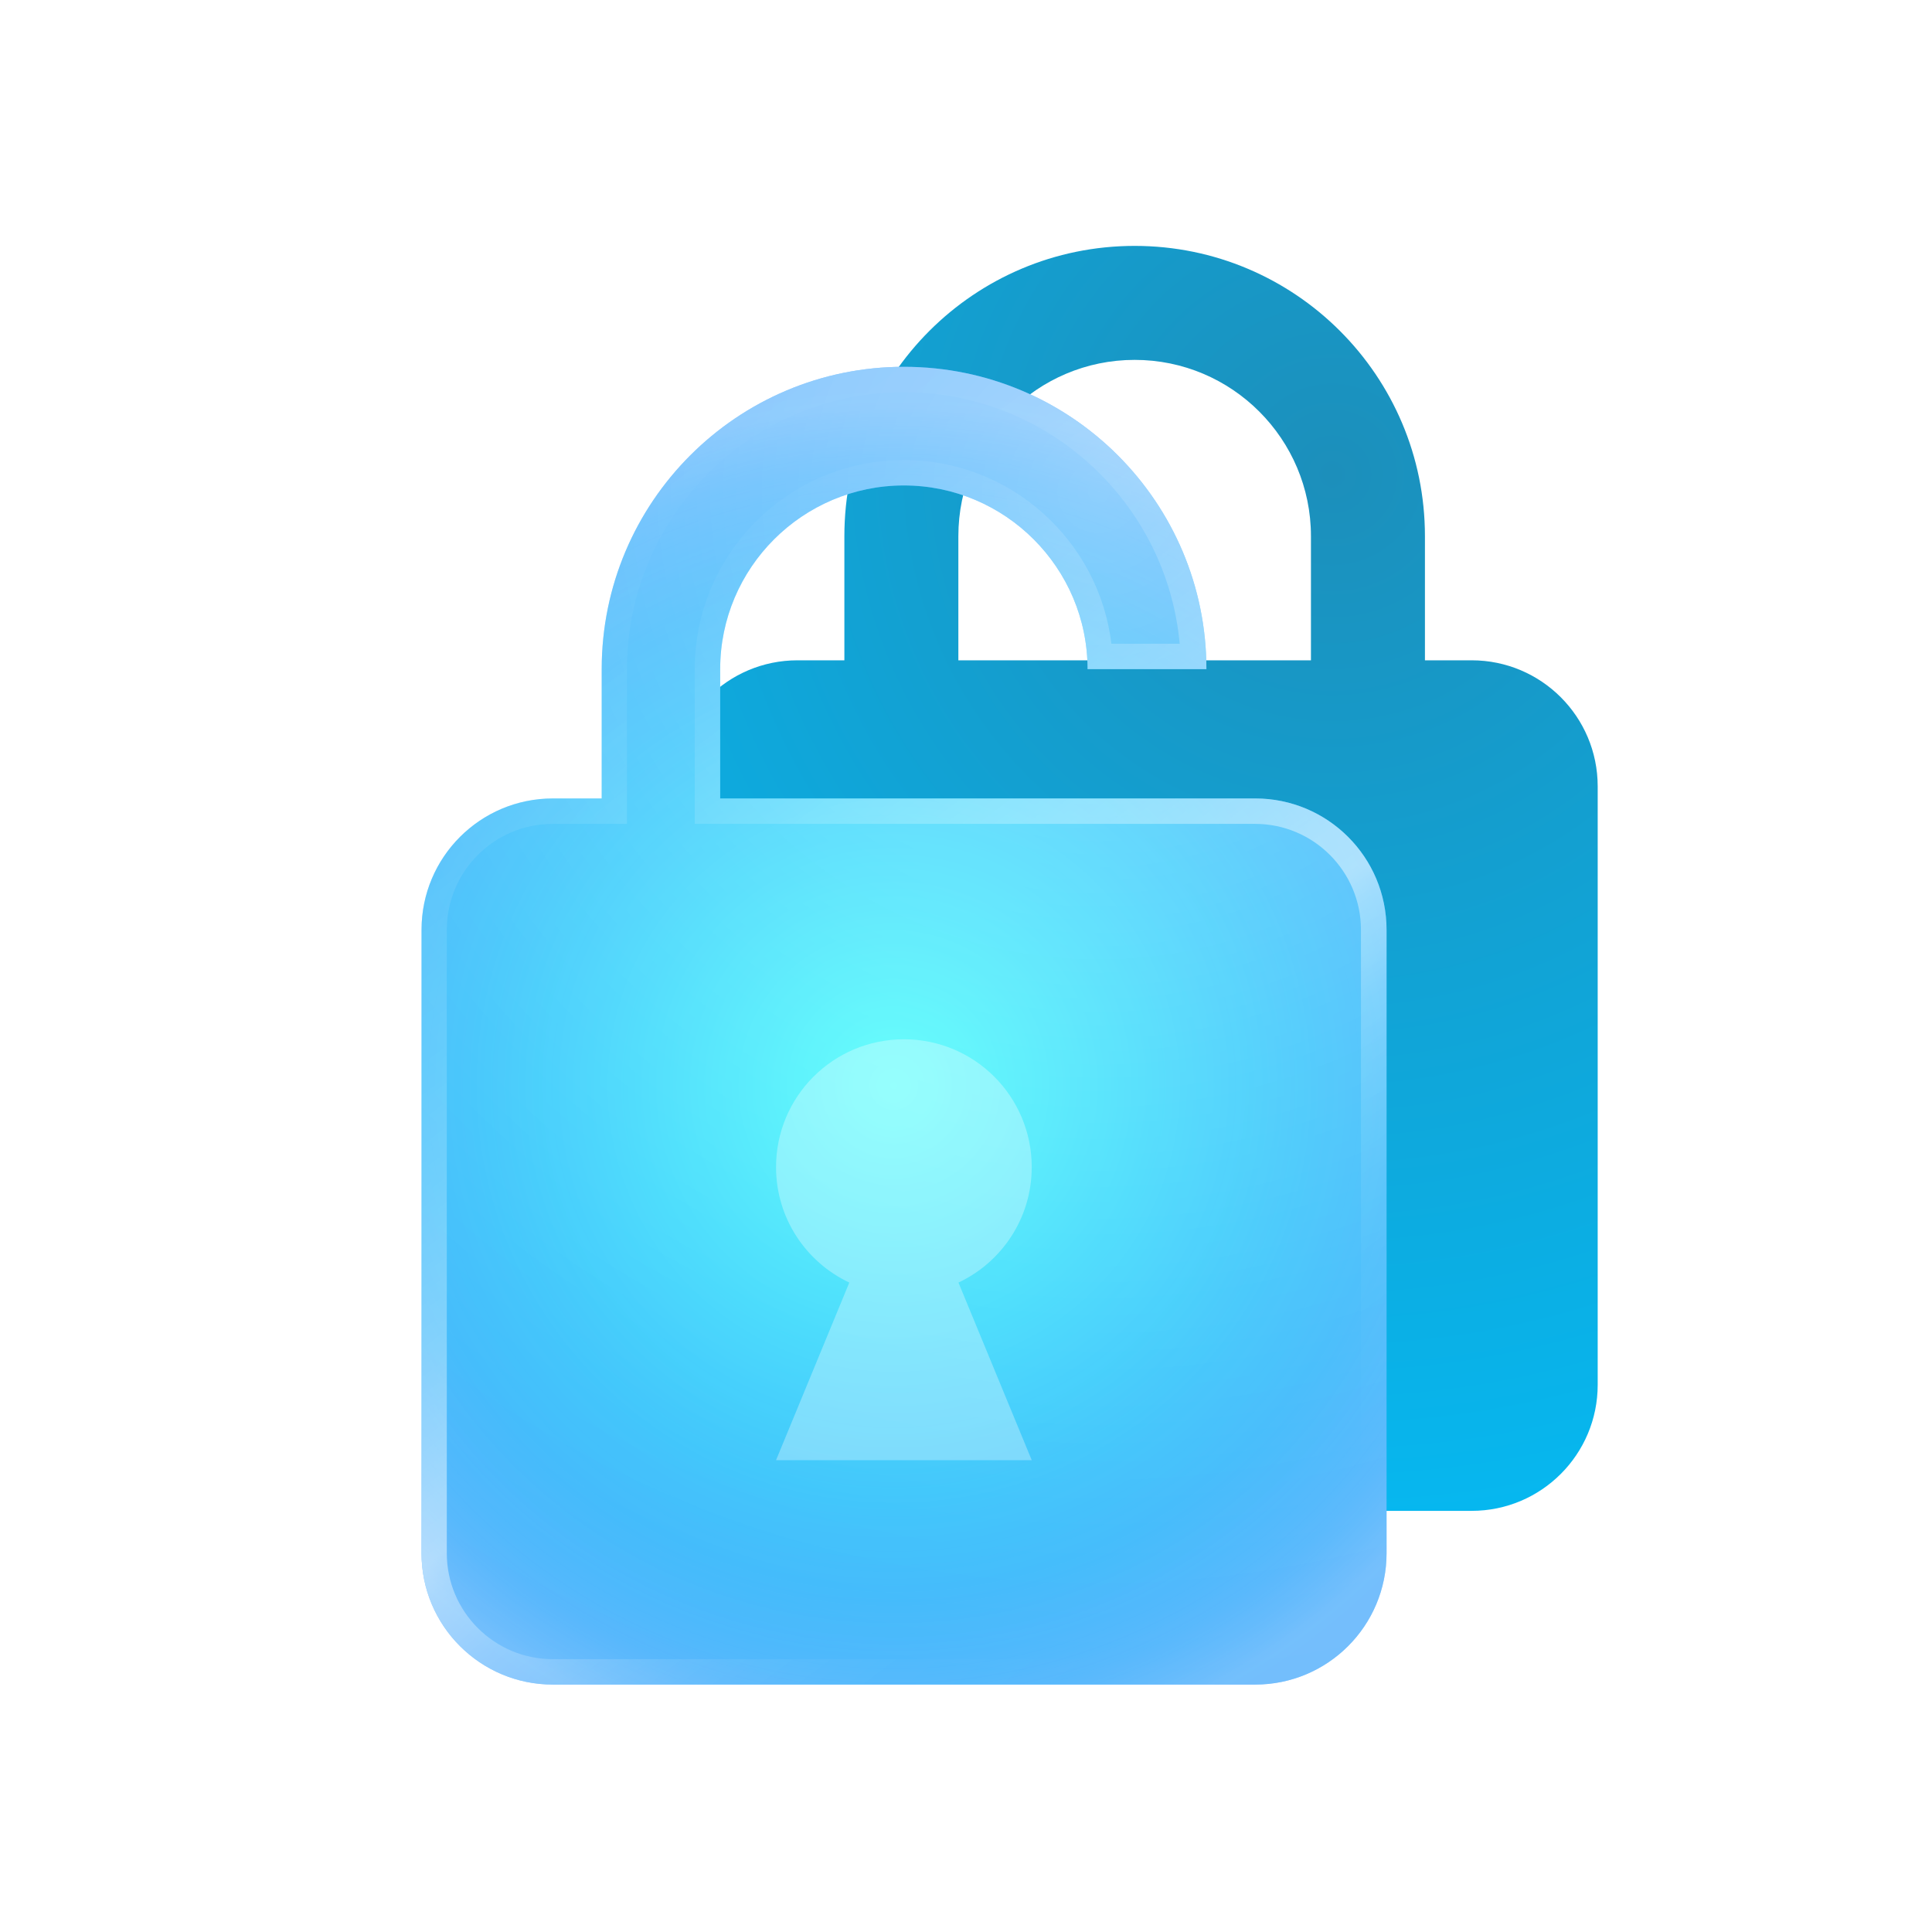 <svg width="110" height="110" viewBox="0 0 110 110" fill="none" xmlns="http://www.w3.org/2000/svg">
<g filter="url(#filter0_d_660_548)">
<path d="M79.567 37.595H76.9V30.527C76.9 21.398 69.502 14 60.373 14C51.242 14 43.845 21.398 43.845 30.527V37.595H41.178C37.208 37.595 34 40.812 34 44.773V78.845C34 82.814 37.218 86.022 41.178 86.022H79.558C83.528 86.022 86.736 82.805 86.736 78.845V44.773C86.736 40.803 83.518 37.595 79.558 37.595H79.567ZM70.41 32.425V37.595H50.335V30.527C50.335 24.991 54.836 20.49 60.373 20.49C65.909 20.49 70.41 24.991 70.41 30.527V32.416V32.425Z" fill="url(#paint0_radial_660_548)"/>
</g>
<path d="M71.456 45.46H41.004V38.099C41.004 32.333 45.697 27.64 51.463 27.64C57.229 27.64 61.922 32.333 61.922 38.099H68.688C68.688 28.593 60.978 20.884 51.472 20.884C41.967 20.884 34.258 28.593 34.258 38.099V45.46H31.48C27.346 45.46 24 48.806 24 52.94V88.433C24 92.567 27.346 95.913 31.48 95.913H71.465C75.599 95.913 78.945 92.567 78.945 88.433V52.94C78.945 48.806 75.599 45.46 71.465 45.46H71.456Z" fill="url(#paint1_radial_660_548)"/>
<path opacity="0.35" d="M71.456 45.46H41.004V38.099C41.004 32.333 45.697 27.64 51.463 27.64C57.229 27.64 61.922 32.333 61.922 38.099H68.688C68.688 28.593 60.978 20.884 51.472 20.884C41.967 20.884 34.258 28.593 34.258 38.099V45.46H31.48C27.346 45.46 24 48.806 24 52.94V88.433C24 92.567 27.346 95.913 31.48 95.913H71.465C75.599 95.913 78.945 92.567 78.945 88.433V52.94C78.945 48.806 75.599 45.46 71.465 45.46H71.456Z" fill="url(#paint2_radial_660_548)"/>
<path opacity="0.32" d="M71.456 45.46H41.004V38.099C41.004 32.333 45.697 27.64 51.463 27.64C57.229 27.64 61.922 32.333 61.922 38.099H68.688C68.688 28.593 60.978 20.884 51.472 20.884C41.967 20.884 34.258 28.593 34.258 38.099V45.46H31.48C27.346 45.46 24 48.806 24 52.94V88.433C24 92.567 27.346 95.913 31.48 95.913H71.465C75.599 95.913 78.945 92.567 78.945 88.433V52.94C78.945 48.806 75.599 45.46 71.465 45.46H71.456Z" fill="url(#paint3_radial_660_548)"/>
<path opacity="0.31" d="M58.742 66.452C58.742 62.428 55.488 59.173 51.464 59.173C47.44 59.173 44.185 62.428 44.185 66.452C44.185 69.358 45.891 71.86 48.356 73.024L44.185 83.135H58.742L54.571 73.024C57.037 71.86 58.742 69.358 58.742 66.452Z" fill="white"/>
<path opacity="0.5" d="M71.456 45.46H41.004V38.099C41.004 32.333 45.697 27.64 51.463 27.64C57.229 27.64 61.922 32.333 61.922 38.099H68.688C68.688 28.593 60.978 20.884 51.472 20.884C41.967 20.884 34.258 28.593 34.258 38.099V45.46H31.48C27.346 45.46 24 48.806 24 52.94V88.433C24 92.567 27.346 95.913 31.48 95.913H71.465C75.599 95.913 78.945 92.567 78.945 88.433V52.94C78.945 48.806 75.599 45.46 71.465 45.46H71.456ZM77.487 88.433C77.487 91.761 74.783 94.465 71.456 94.465H31.471C28.143 94.465 25.439 91.761 25.439 88.433V52.94C25.439 49.612 28.143 46.908 31.471 46.908H35.697V38.099C35.697 29.4 42.773 22.332 51.463 22.332C59.667 22.332 66.433 28.63 67.166 36.651H63.279C62.564 30.766 57.532 26.192 51.463 26.192C44.9 26.192 39.556 31.536 39.556 38.099V46.908H71.456C74.783 46.908 77.487 49.612 77.487 52.94V88.433Z" fill="url(#paint4_linear_660_548)"/>
<defs>
<filter id="filter0_d_660_548" x="31.89" y="7.66" width="65.416" height="84.703" filterUnits="userSpaceOnUse" color-interpolation-filters="sRGB">
<feFlood flood-opacity="0" result="BackgroundImageFix"/>
<feColorMatrix in="SourceAlpha" type="matrix" values="0 0 0 0 0 0 0 0 0 0 0 0 0 0 0 0 0 0 127 0" result="hardAlpha"/>
<feOffset dx="4.23"/>
<feGaussianBlur stdDeviation="3.17"/>
<feColorMatrix type="matrix" values="0 0 0 0 0.992 0 0 0 0 0.361 0 0 0 0 0.18 0 0 0 0.2 0"/>
<feBlend mode="normal" in2="BackgroundImageFix" result="effect1_dropShadow_660_548"/>
<feBlend mode="normal" in="SourceGraphic" in2="effect1_dropShadow_660_548" result="shape"/>
</filter>
<radialGradient id="paint0_radial_660_548" cx="0" cy="0" r="1" gradientUnits="userSpaceOnUse" gradientTransform="translate(71.638 26.998) scale(73.984 73.984)">
<stop stop-color="#1C8FBB"/>
<stop offset="1" stop-color="#01C1FC"/>
</radialGradient>
<radialGradient id="paint1_radial_660_548" cx="0" cy="0" r="1" gradientUnits="userSpaceOnUse" gradientTransform="translate(50.886 61.822) scale(40.233 40.233)">
<stop stop-color="#51FFFC"/>
<stop offset="1" stop-color="#2699FB"/>
</radialGradient>
<radialGradient id="paint2_radial_660_548" cx="0" cy="0" r="1" gradientUnits="userSpaceOnUse" gradientTransform="translate(50.886 61.822) scale(39.087 39.087)">
<stop stop-color="white" stop-opacity="0"/>
<stop offset="0.37" stop-color="white" stop-opacity="0"/>
<stop offset="0.51" stop-color="white" stop-opacity="0.03"/>
<stop offset="0.6" stop-color="white" stop-opacity="0.08"/>
<stop offset="0.68" stop-color="white" stop-opacity="0.15"/>
<stop offset="0.75" stop-color="white" stop-opacity="0.23"/>
<stop offset="0.8" stop-color="white" stop-opacity="0.34"/>
<stop offset="0.86" stop-color="white" stop-opacity="0.47"/>
<stop offset="0.91" stop-color="white" stop-opacity="0.61"/>
<stop offset="0.95" stop-color="white" stop-opacity="0.78"/>
<stop offset="0.99" stop-color="white" stop-opacity="0.96"/>
<stop offset="1" stop-color="white"/>
</radialGradient>
<radialGradient id="paint3_radial_660_548" cx="0" cy="0" r="1" gradientUnits="userSpaceOnUse" gradientTransform="translate(62.619 27.86) scale(74.268 74.268)">
<stop stop-color="white"/>
<stop offset="0.07" stop-color="white" stop-opacity="0.89"/>
<stop offset="0.27" stop-color="white" stop-opacity="0.63"/>
<stop offset="0.46" stop-color="white" stop-opacity="0.4"/>
<stop offset="0.63" stop-color="white" stop-opacity="0.23"/>
<stop offset="0.78" stop-color="white" stop-opacity="0.1"/>
<stop offset="0.91" stop-color="white" stop-opacity="0.03"/>
<stop offset="1" stop-color="white" stop-opacity="0"/>
</radialGradient>
<linearGradient id="paint4_linear_660_548" x1="24.486" y1="32.398" x2="77.588" y2="103.485" gradientUnits="userSpaceOnUse">
<stop stop-color="white" stop-opacity="0"/>
<stop offset="0.05" stop-color="white" stop-opacity="0.02"/>
<stop offset="0.12" stop-color="white" stop-opacity="0.08"/>
<stop offset="0.18" stop-color="white" stop-opacity="0.17"/>
<stop offset="0.26" stop-color="white" stop-opacity="0.3"/>
<stop offset="0.33" stop-color="white" stop-opacity="0.47"/>
<stop offset="0.41" stop-color="white" stop-opacity="0.67"/>
<stop offset="0.48" stop-color="white" stop-opacity="0.91"/>
<stop offset="0.51" stop-color="white" stop-opacity="0.96"/>
<stop offset="0.53" stop-color="white" stop-opacity="0.78"/>
<stop offset="0.56" stop-color="white" stop-opacity="0.61"/>
<stop offset="0.58" stop-color="white" stop-opacity="0.47"/>
<stop offset="0.61" stop-color="white" stop-opacity="0.34"/>
<stop offset="0.64" stop-color="white" stop-opacity="0.23"/>
<stop offset="0.67" stop-color="white" stop-opacity="0.15"/>
<stop offset="0.71" stop-color="white" stop-opacity="0.08"/>
<stop offset="0.75" stop-color="white" stop-opacity="0.03"/>
<stop offset="0.82" stop-color="white" stop-opacity="0"/>
<stop offset="1" stop-color="white" stop-opacity="0"/>
</linearGradient>
</defs>
</svg>

